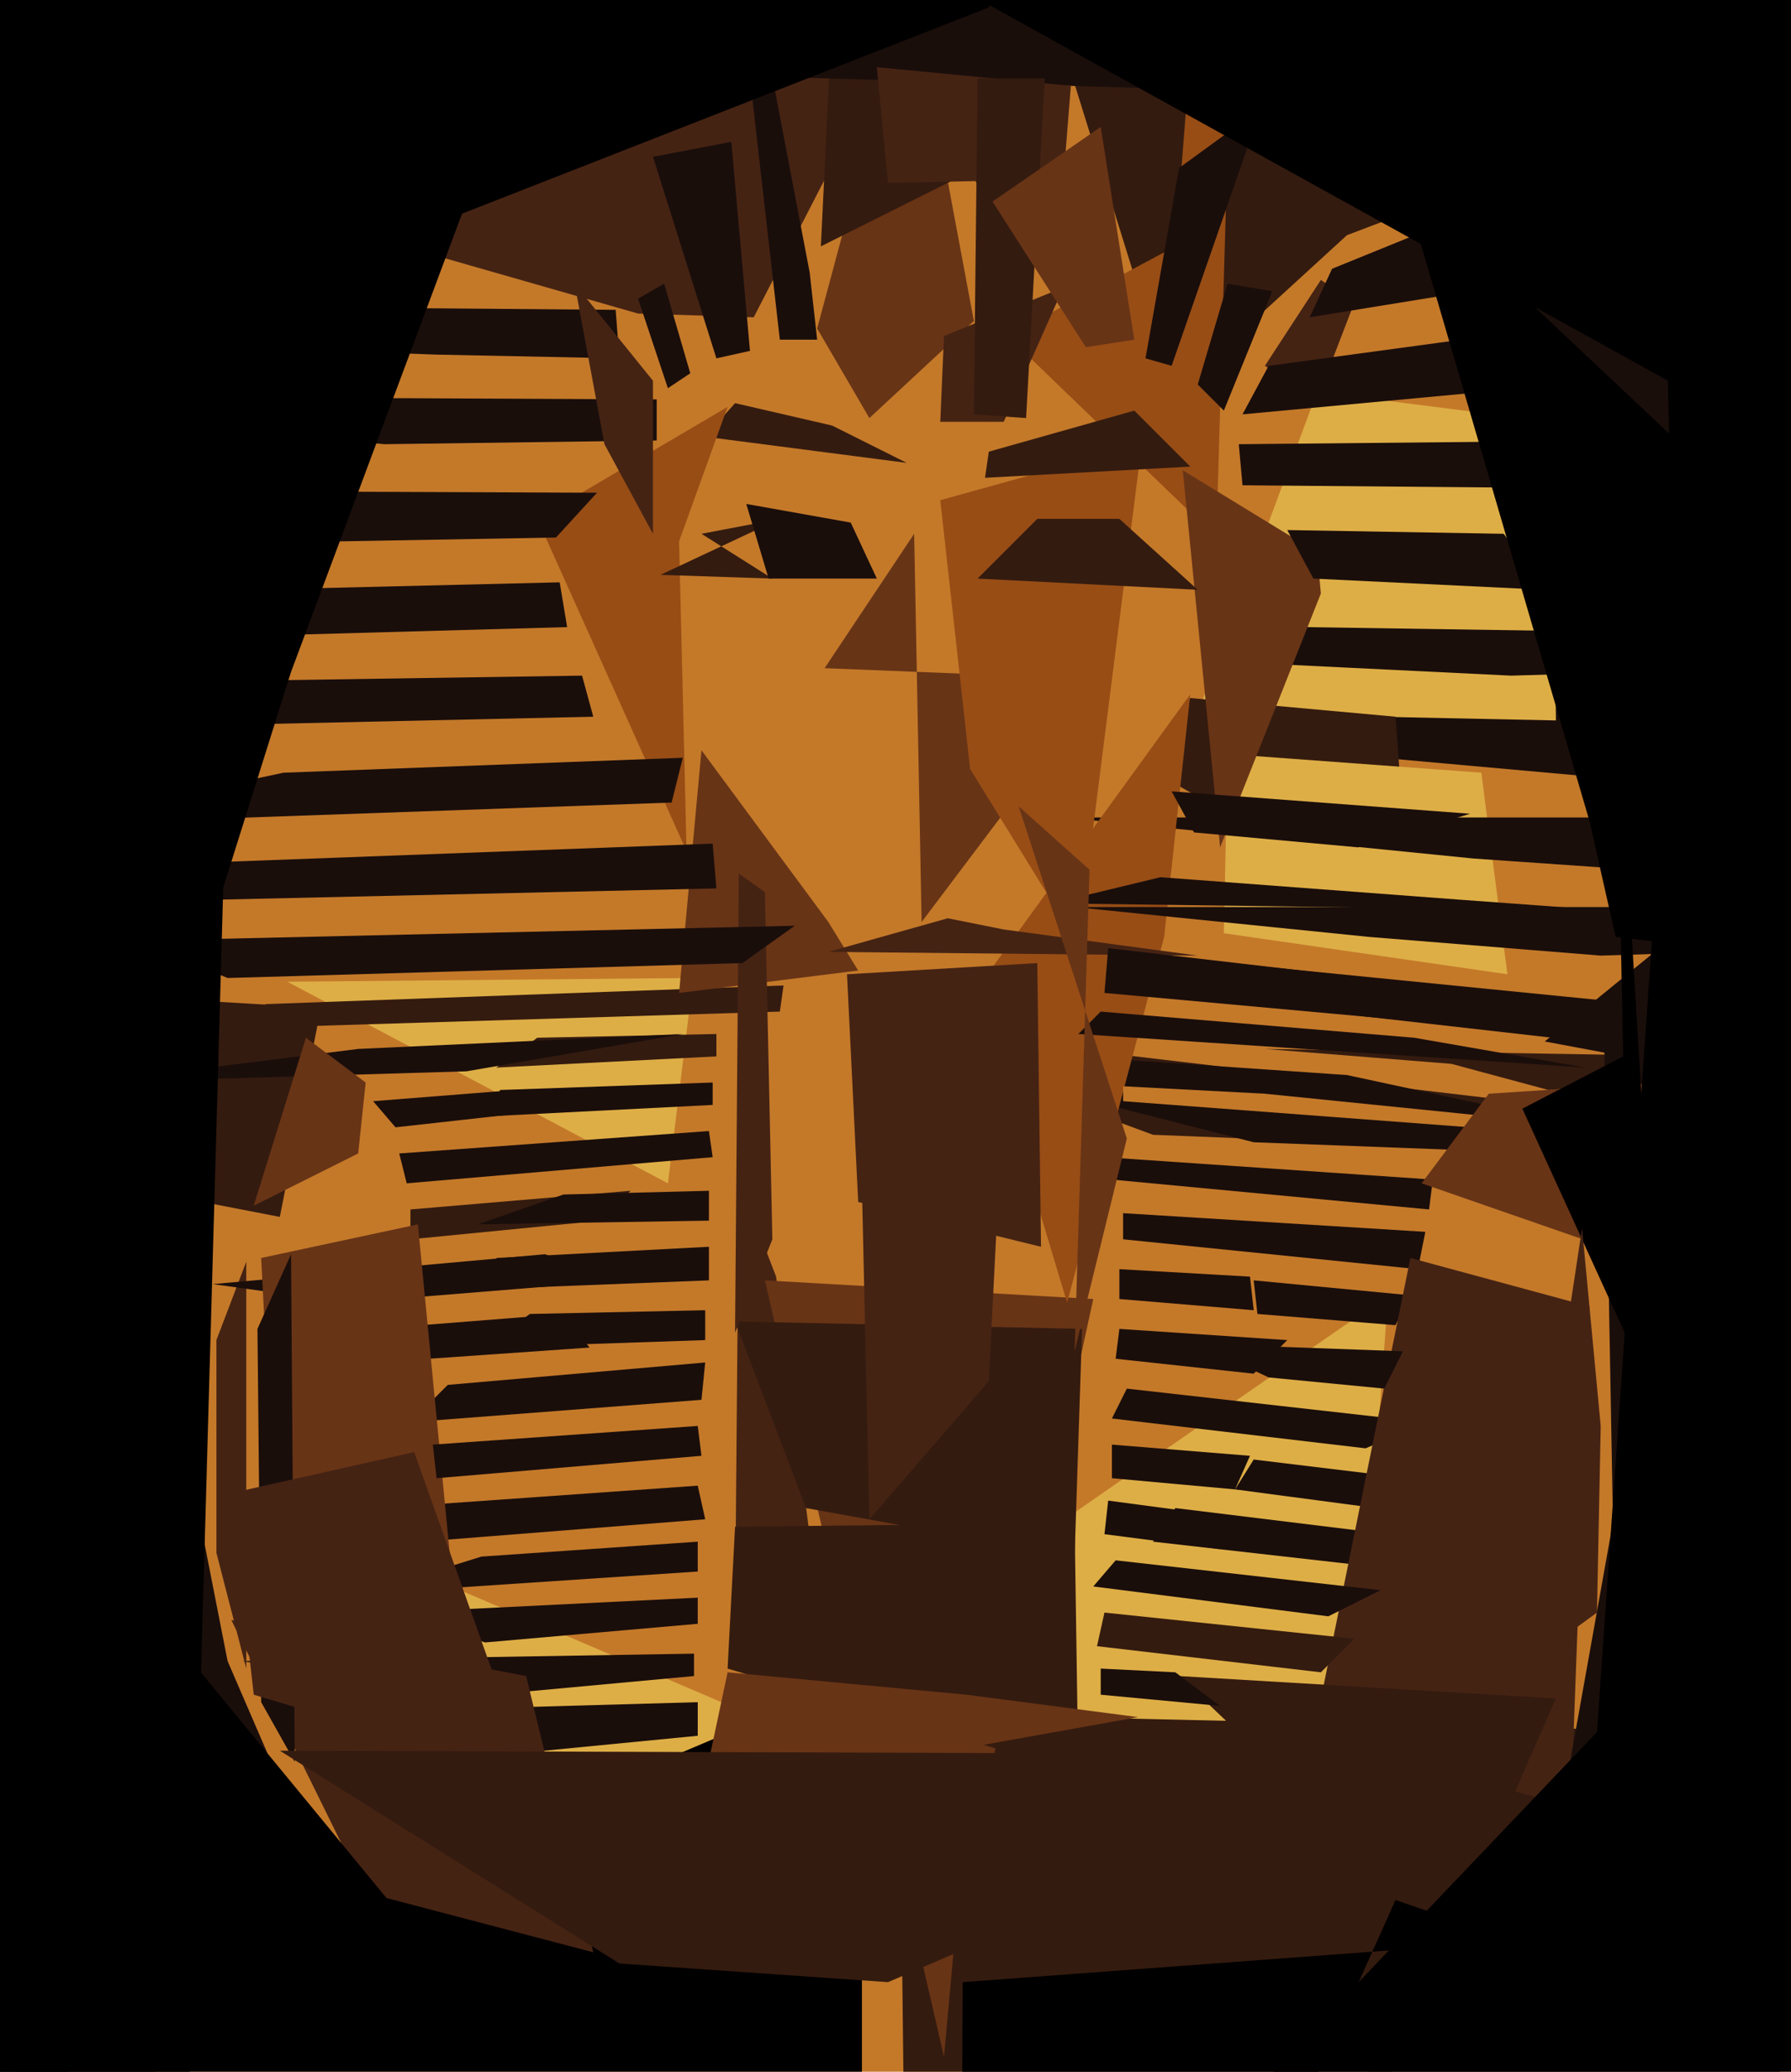 <svg xmlns="http://www.w3.org/2000/svg" width="480px" height="555px">
  <rect width="480" height="555" fill="rgb(196,121,41)"/>
  <polygon points="105,532 79,407 359,527 372,347" fill="rgb(222,174,70)"/>
  <polygon points="252,-93 419,41 361,63 314,106" fill="rgb(52,27,15)"/>
  <polygon points="218,419 197,432 198,316 208,342" fill="rgb(69,35,19)"/>
  <polygon points="231,670 -380,516 -38,563 231,449" fill="rgb(1,0,0)"/>
  <polygon points="186,449 121,455 65,445 186,443" fill="rgb(26,14,11)"/>
  <polygon points="185,262 77,263 179,317 191,220" fill="rgb(222,174,70)"/>
  <polygon points="66,447 58,416 58,359 66,338" fill="rgb(69,35,19)"/>
  <polygon points="380,340 301,332 301,325 382,330" fill="rgb(26,14,11)"/>
  <polygon points="129,417 187,413 187,421 97,427" fill="rgb(26,14,11)"/>
  <polygon points="353,107 339,98 354,75 363,81" fill="rgb(69,35,19)"/>
  <polygon points="102,404 187,398 189,407 113,413" fill="rgb(26,14,11)"/>
  <polygon points="159,192 69,194 23,183 156,181" fill="rgb(26,14,11)"/>
  <polygon points="336,368 299,364 300,356 345,359" fill="rgb(26,14,11)"/>
  <polygon points="415,292 389,285 339,281 517,284" fill="rgb(52,27,15)"/>
  <polygon points="334,305 309,304 228,274 423,297" fill="rgb(52,27,15)"/>
  <polygon points="243,124 189,117 197,108 223,114" fill="rgb(52,27,15)"/>
  <polygon points="430,282 414,279 484,222 433,447" fill="rgb(26,14,11)"/>
  <polygon points="600,423 245,804 241,459 681,469" fill="rgb(52,27,15)"/>
  <polygon points="120,371 189,365 188,375 110,381" fill="rgb(26,14,11)"/>
  <polygon points="176,118 103,119 -34,106 176,107" fill="rgb(26,14,11)"/>
  <polygon points="437,209 359,202 436,15 637,259" fill="rgb(26,14,11)"/>
  <polygon points="417,193 321,191 353,105 416,113" fill="rgb(222,174,70)"/>
  <polygon points="256,518 253,551 205,343 293,348" fill="rgb(104,52,22)"/>
  <polygon points="191,296 132,299 134,292 191,290" fill="rgb(26,14,11)"/>
  <polygon points="480,273 319,257 319,267 416,278" fill="rgb(26,14,11)"/>
  <polygon points="71,269 210,264 209,271 79,275" fill="rgb(52,27,15)"/>
  <polygon points="289,475 195,447 197,409 288,408" fill="rgb(52,27,15)"/>
  <polygon points="336,351 300,348 300,340 335,342" fill="rgb(26,14,11)"/>
  <polygon points="202,85 171,84 -77,13 287,-80" fill="rgb(69,35,19)"/>
  <polygon points="261,86 233,112 219,88 244,-5" fill="rgb(104,52,22)"/>
  <polygon points="152,168 80,170 67,158 150,156" fill="rgb(26,14,11)"/>
  <polygon points="189,359 130,361 142,352 189,351" fill="rgb(26,14,11)"/>
  <polygon points="50,389 61,445 77,482 -45,733" fill="rgb(26,14,11)"/>
  <polygon points="144,139 184,228 182,145 195,109" fill="rgb(152,77,21)"/>
  <polygon points="378,246 308,206 319,187 374,192" fill="rgb(52,27,15)"/>
  <polygon points="404,261 328,250 329,202 397,207" fill="rgb(222,174,70)"/>
  <polygon points="187,465 115,472 116,458 187,456" fill="rgb(26,14,11)"/>
  <polygon points="221,179 245,143 247,247 296,182" fill="rgb(104,52,22)"/>
  <polygon points="414,410 331,399 336,391 427,402" fill="rgb(26,14,11)"/>
  <polygon points="75,326 -106,291 18,266 86,270" fill="rgb(52,27,15)"/>
  <polygon points="159,523 98,507 62,434 141,449" fill="rgb(69,35,19)"/>
  <polygon points="158,361 115,364 113,355 151,352" fill="rgb(26,14,11)"/>
  <polygon points="272,40 220,66 226,-58 274,86" fill="rgb(52,27,15)"/>
  <polygon points="366,388 298,380 302,372 382,381" fill="rgb(26,14,11)"/>
  <polygon points="144,278 192,277 192,283 133,286" fill="rgb(52,27,15)"/>
  <polygon points="133,337 190,334 190,343 139,345" fill="rgb(26,14,11)"/>
  <polygon points="166,96 117,95 -326,79 165,83" fill="rgb(26,14,11)"/>
  <polygon points="180,215 10,221 76,207 183,203" fill="rgb(26,14,11)"/>
  <polygon points="285,219 515,219 467,235 395,230" fill="rgb(26,14,11)"/>
  <polygon points="270,90 326,144 336,-203 315,66" fill="rgb(152,77,21)"/>
  <polygon points="110,324 169,319 161,327 110,332" fill="rgb(52,27,15)"/>
  <polygon points="405,181 323,177 350,168 680,173" fill="rgb(26,14,11)"/>
  <polygon points="57,344 146,336 167,343 93,349" fill="rgb(26,14,11)"/>
  <polygon points="260,206 252,134 306,119 289,253" fill="rgb(152,77,21)"/>
  <polygon points="70,337 112,328 121,421 73,396" fill="rgb(104,52,22)"/>
  <polygon points="362,419 309,413 315,404 364,410" fill="rgb(26,14,11)"/>
  <polygon points="361,288 230,279 336,306 468,311" fill="rgb(26,14,11)"/>
  <polygon points="100,295 138,292 142,298 106,302" fill="rgb(26,14,11)"/>
  <polygon points="79,472 70,456 69,356 78,336" fill="rgb(26,14,11)"/>
  <polygon points="230,260 182,266 188,201 222,247" fill="rgb(104,52,22)"/>
  <polygon points="286,349 312,251 319,186 261,266" fill="rgb(152,77,21)"/>
  <polygon points="301,295 301,291 339,293 527,312" fill="rgb(196,121,41)"/>
  <polygon points="149,144 36,146 -91,131 160,132" fill="rgb(26,14,11)"/>
  <polygon points="383,324 298,316 296,310 384,316" fill="rgb(26,14,11)"/>
  <polygon points="57,231 191,226 192,238 59,241" fill="rgb(26,14,11)"/>
  <polygon points="288,417 216,404 197,354 290,356" fill="rgb(52,27,15)"/>
  <polygon points="171,80 178,76 185,100 179,104" fill="rgb(26,14,11)"/>
  <polygon points="305,460 188,481 195,448 259,454" fill="rgb(104,52,22)"/>
  <polygon points="331,399 298,396 298,387 335,390" fill="rgb(26,14,11)"/>
  <polygon points="265,121 304,110 319,125 264,128" fill="rgb(52,27,15)"/>
  <polygon points="327,227 317,126 353,148 354,159" fill="rgb(104,52,22)"/>
  <polygon points="525,367 381,317 399,293 445,290" fill="rgb(104,52,22)"/>
  <polygon points="482,29 189,20 -382,-342 73,-159" fill="rgb(26,14,11)"/>
  <polygon points="364,227 320,223 314,212 394,218" fill="rgb(26,14,11)"/>
  <polygon points="374,355 337,352 336,343 378,347" fill="rgb(26,14,11)"/>
  <polygon points="116,387 187,382 188,390 117,396" fill="rgb(26,14,11)"/>
  <polygon points="78,180 50,269 -29,-179 134,30" fill="rgb(1,0,0)"/>
  <polygon points="332,119 435,118 447,131 333,130" fill="rgb(26,14,11)"/>
  <polygon points="207,155 177,154 209,139 188,143" fill="rgb(52,27,15)"/>
  <polygon points="314,98 307,96 316,45 338,29" fill="rgb(26,14,11)"/>
  <polygon points="235,155 206,155 200,135 228,140" fill="rgb(26,14,11)"/>
  <polygon points="321,256 222,255 254,246 269,249" fill="rgb(69,35,19)"/>
  <polygon points="429,256 367,251 288,243 846,243" fill="rgb(26,14,11)"/>
  <polygon points="207,332 197,357 198,234 205,239" fill="rgb(69,35,19)"/>
  <polygon points="175,42 196,38 201,94 192,96" fill="rgb(26,14,11)"/>
  <polygon points="106,432 187,428 187,435 130,440" fill="rgb(26,14,11)"/>
  <polygon points="340,98 399,90 419,103 333,111" fill="rgb(26,14,11)"/>
  <polygon points="265,370 233,407 231,318 268,311" fill="rgb(69,35,19)"/>
  <polygon points="435,283 433,179 445,378 408,297" fill="rgb(1,0,0)"/>
  <polygon points="125,287 24,290 96,281 183,277" fill="rgb(26,14,11)"/>
  <polygon points="425,286 289,277 295,271 379,278" fill="rgb(26,14,11)"/>
  <polygon points="421,484 352,465 378,337 426,350" fill="rgb(69,35,19)"/>
  <polygon points="430,462 419,482 453,292 630,176" fill="rgb(26,14,11)"/>
  <polygon points="432,244 282,242 311,235 391,241" fill="rgb(26,14,11)"/>
  <polygon points="37,252 213,248 199,258 61,262" fill="rgb(26,14,11)"/>
  <polygon points="328,110 321,103 329,76 341,78" fill="rgb(26,14,11)"/>
  <polygon points="357,72 389,59 425,73 351,85" fill="rgb(26,14,11)"/>
  <polygon points="424,329 429,382 428,432 406,448" fill="rgb(69,35,19)"/>
  <polygon points="414,158 352,155 345,142 403,143" fill="rgb(26,14,11)"/>
  <polygon points="154,76 175,102 175,143 162,119" fill="rgb(69,35,19)"/>
  <polygon points="285,48 238,49 235,18 287,23" fill="rgb(69,35,19)"/>
  <polygon points="371,372 340,369 321,360 376,362" fill="rgb(26,14,11)"/>
  <polygon points="321,158 262,155 278,139 300,139" fill="rgb(52,27,15)"/>
  <polygon points="107,309 190,303 191,310 109,317" fill="rgb(26,14,11)"/>
  <polygon points="192,-58 217,73 219,91 209,91" fill="rgb(26,14,11)"/>
  <polygon points="269,113 252,113 253,90 285,77" fill="rgb(69,35,19)"/>
  <polygon points="190,327 128,328 151,320 190,319" fill="rgb(26,14,11)"/>
  <polygon points="265,2 -80,137 -229,181 407,-284" fill="rgb(1,0,0)"/>
  <polygon points="316,449 417,455 357,592 379,509" fill="rgb(52,27,15)"/>
  <polygon points="356,433 293,425 299,418 370,426" fill="rgb(26,14,11)"/>
  <polygon points="327,457 295,454 295,447 315,448" fill="rgb(26,14,11)"/>
  <polygon points="275,112 261,111 262,21 280,21" fill="rgb(52,27,15)"/>
  <polygon points="250,-7 757,-64 454,414 447,102" fill="rgb(1,0,0)"/>
  <polygon points="288,362 302,305 273,216 292,233" fill="rgb(104,52,22)"/>
  <polygon points="53,454 39,430 132,543 -391,598" fill="rgb(1,0,0)"/>
  <polygon points="354,448 294,441 296,432 363,439" fill="rgb(52,27,15)"/>
  <polygon points="62,400 111,389 142,476 68,454" fill="rgb(69,35,19)"/>
  <polygon points="426,220 376,49 614,273 433,251" fill="rgb(1,0,0)"/>
  <polygon points="384,274 296,266 297,254 392,265" fill="rgb(26,14,11)"/>
  <polygon points="238,531 166,526 75,469 380,470" fill="rgb(52,27,15)"/>
  <polygon points="227,261 278,258 279,334 230,322" fill="rgb(69,35,19)"/>
  <polygon points="374,509 257,770 258,531 406,520" fill="rgb(1,0,0)"/>
  <polygon points="327,415 296,411 297,402 327,406" fill="rgb(26,14,11)"/>
  <polygon points="45,762 -192,603 -30,-178 62,161" fill="rgb(1,0,0)"/>
  <polygon points="670,570 326,571 428,464 445,219" fill="rgb(1,0,0)"/>
  <polygon points="68,323 82,278 98,290 96,309" fill="rgb(104,52,22)"/>
  <polygon points="304,91 291,93 266,54 295,34" fill="rgb(104,52,22)"/>
</svg>